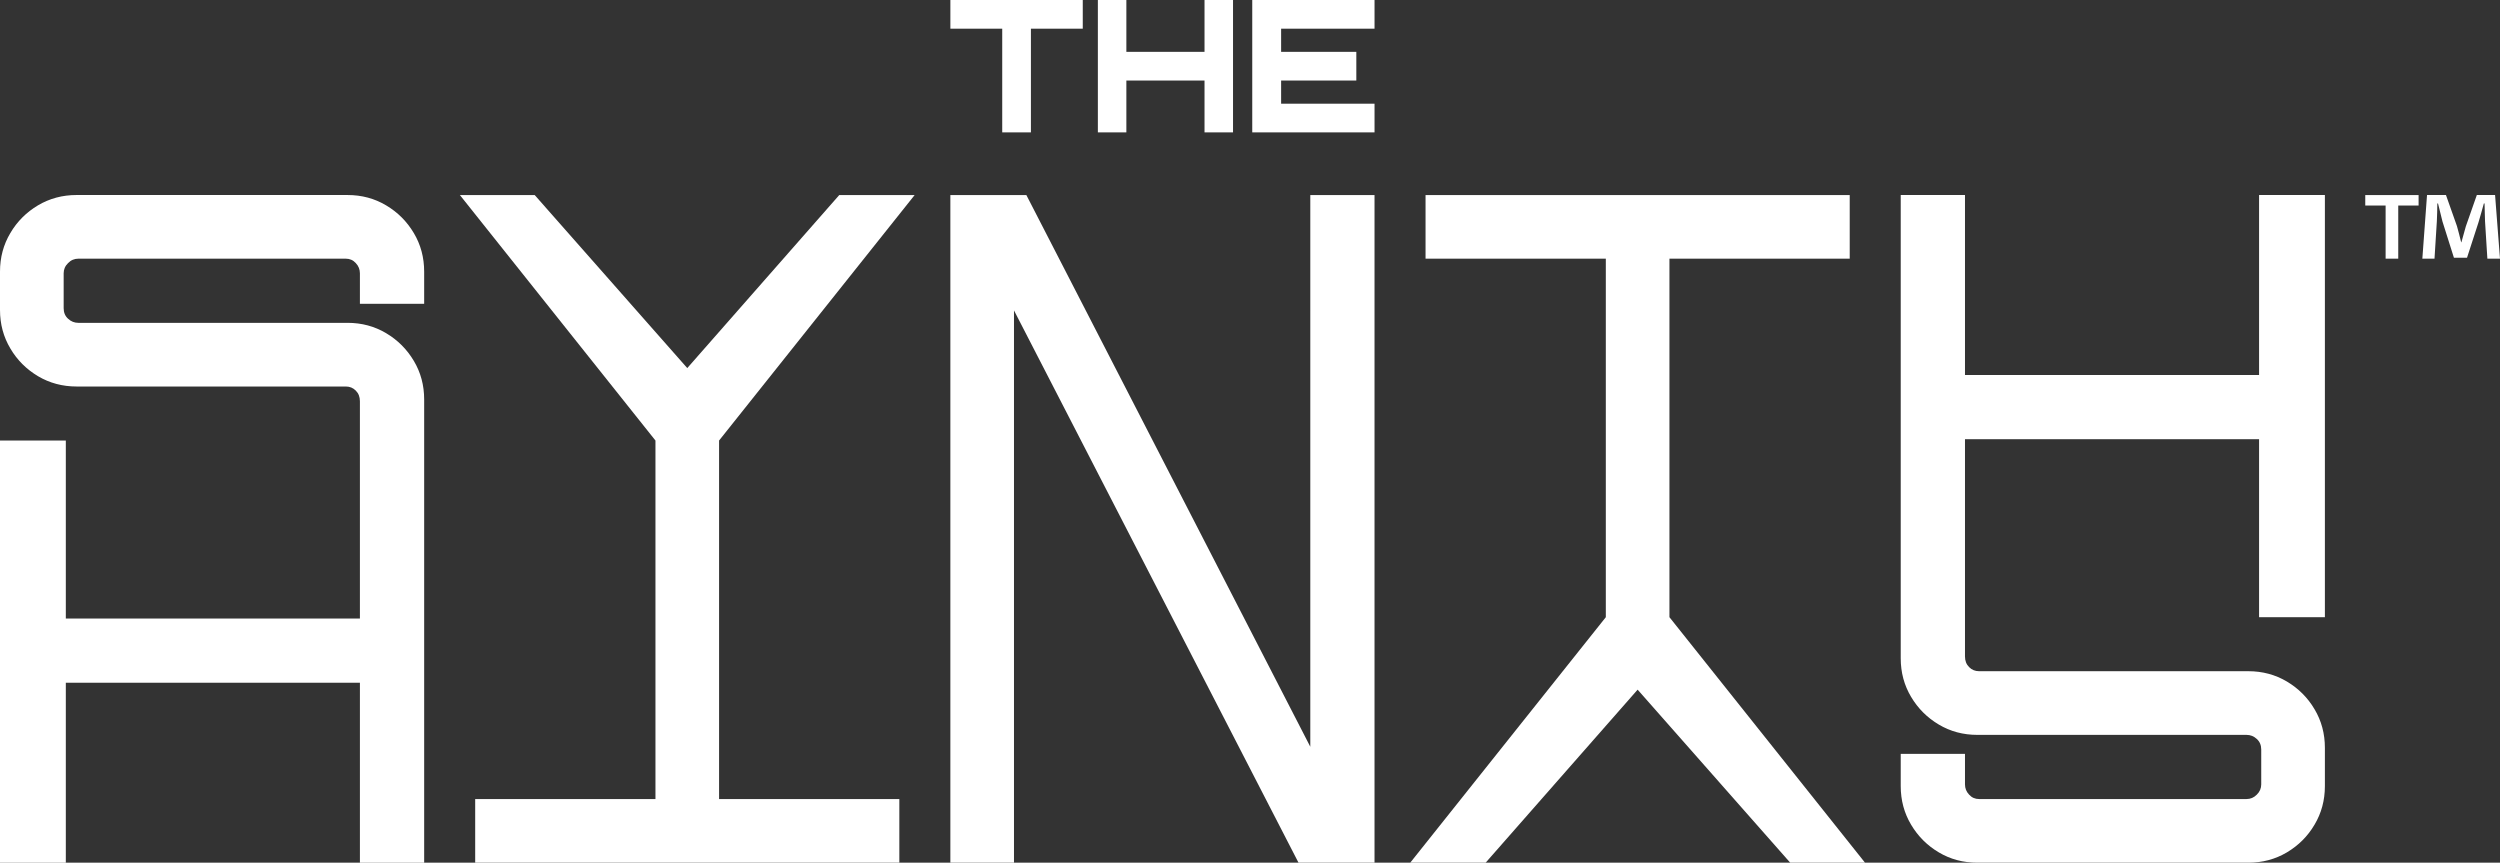 <svg xmlns="http://www.w3.org/2000/svg" id="Layer_1" data-name="Layer 1" viewBox="0 0 1920 662.55"><rect x="0" y="0" width="1920" height="662.55" fill="#333333" stroke="none"/><defs><style>      .cls-1 {        fill: #fff;        stroke-width: 0px;      }    </style></defs><g><g><path class="cls-1" d="M729.88,662.55V149.79h58.36l218.07,423.71V149.79h49.32v512.76h-58.37l-218.52-424.16v424.16h-48.86Z"></path><polygon class="cls-1" points="1282.13 474 1282.13 198.65 1420.58 198.65 1420.58 149.79 1094.82 149.79 1094.82 198.65 1233.27 198.65 1233.27 474 1083.06 662.55 1140.97 662.55 1257.7 529.65 1374.88 662.55 1432.34 662.55 1282.13 474"></polygon><polygon class="cls-1" points="503.39 338.33 503.39 613.69 364.94 613.69 364.94 662.55 690.69 662.55 690.69 613.69 552.25 613.69 552.25 338.33 702.46 149.79 644.55 149.79 527.82 282.69 410.64 149.79 353.18 149.79 503.39 338.33"></polygon><path class="cls-1" d="M1785.52,474V149.77h-50.55v138.21h-225.86v-138.21h-49.35v355.78c0,10.87,2.65,20.76,7.94,29.62,5.29,8.91,12.37,15.99,21.28,21.28,8.86,5.29,18.75,7.94,29.62,7.94h206.76c2.99,0,5.64,1.04,7.88,3.16,2.3,2.07,3.39,4.83,3.39,8.11v26.74c0,2.99-1.09,5.64-3.39,7.88-2.24,2.3-4.89,3.39-7.88,3.39h-205.44c-2.99,0-5.58-1.09-7.65-3.39-2.13-2.24-3.16-4.89-3.16-7.88v-23.41h-49.35v24.73c0,10.87,2.65,20.76,7.94,29.62,5.29,8.91,12.37,15.99,21.28,21.28,8.86,5.29,18.75,7.94,29.62,7.94h208.08c10.87,0,20.76-2.65,29.68-7.94,8.86-5.29,15.99-12.36,21.22-21.28,5.29-8.86,7.94-18.75,7.94-29.62v-29.39c0-10.87-2.65-20.76-7.94-29.62-5.23-8.91-12.37-15.99-21.22-21.28-8.91-5.29-18.81-7.94-29.68-7.94h-206.76c-2.99,0-5.58-1.03-7.65-3.16-2.13-2.13-3.16-4.83-3.16-8.17v-166.85h225.86v136.69h50.55Z"></path><path class="cls-1" d="M0,338.32v324.24h50.55v-138.21h225.86v138.21h49.35v-355.78c0-10.87-2.65-20.76-7.94-29.62-5.29-8.91-12.37-15.99-21.28-21.28-8.86-5.29-18.75-7.94-29.62-7.94H60.16c-2.99,0-5.64-1.04-7.88-3.16-2.3-2.07-3.39-4.83-3.39-8.11v-26.74c0-2.99,1.09-5.64,3.39-7.88,2.24-2.3,4.89-3.39,7.88-3.39h205.44c2.99,0,5.58,1.09,7.65,3.39,2.13,2.24,3.16,4.89,3.16,7.88v23.41h49.35v-24.73c0-10.87-2.65-20.76-7.94-29.62-5.29-8.91-12.37-15.99-21.28-21.28-8.86-5.29-18.75-7.94-29.62-7.94H58.84c-10.87,0-20.76,2.65-29.68,7.94-8.86,5.29-15.99,12.36-21.22,21.28-5.29,8.86-7.94,18.75-7.94,29.62v29.39c0,10.87,2.65,20.76,7.94,29.62,5.23,8.91,12.37,15.99,21.22,21.28,8.91,5.29,18.81,7.94,29.68,7.94h206.76c2.99,0,5.58,1.03,7.65,3.16,2.13,2.13,3.16,4.83,3.16,8.17v166.85H50.55v-136.69H0Z"></path></g><g><path class="cls-1" d="M769.71,101.67V22.03h-39.82V0h101.67v22.03h-39.82v79.64h-22.03Z"></path><path class="cls-1" d="M843.16,101.67V0h21.89v39.82h60.02V0h21.89v101.67h-21.89v-39.82h-60.02v39.82h-21.89Z"></path><path class="cls-1" d="M961.73,101.67V0h93.91v22.03h-71.74v17.79h57.76v22.03h-57.76v17.79h71.74v22.03h-93.91Z"></path></g></g><path class="cls-1" d="M1857.48,149.79v8.08h-15.63v40.78h-9.7v-40.78h-15.63v-8.08h40.96ZM1910.3,198.65l-1.8-28.74c-.18-3.77-.18-8.44-.36-13.65h-.54c-1.26,4.31-2.69,10.06-4.13,14.55l-8.8,27.13h-10.06l-8.8-27.85c-.9-3.77-2.34-9.52-3.41-13.83h-.54c0,4.49-.18,9.16-.36,13.65l-1.8,28.74h-9.34l3.59-48.87h14.55l8.44,23.89c1.08,3.77,1.98,7.37,3.23,12.4h.18c1.26-4.49,2.34-8.62,3.41-12.22l8.44-24.07h14.01l3.77,48.87h-9.7Z"></path></svg>